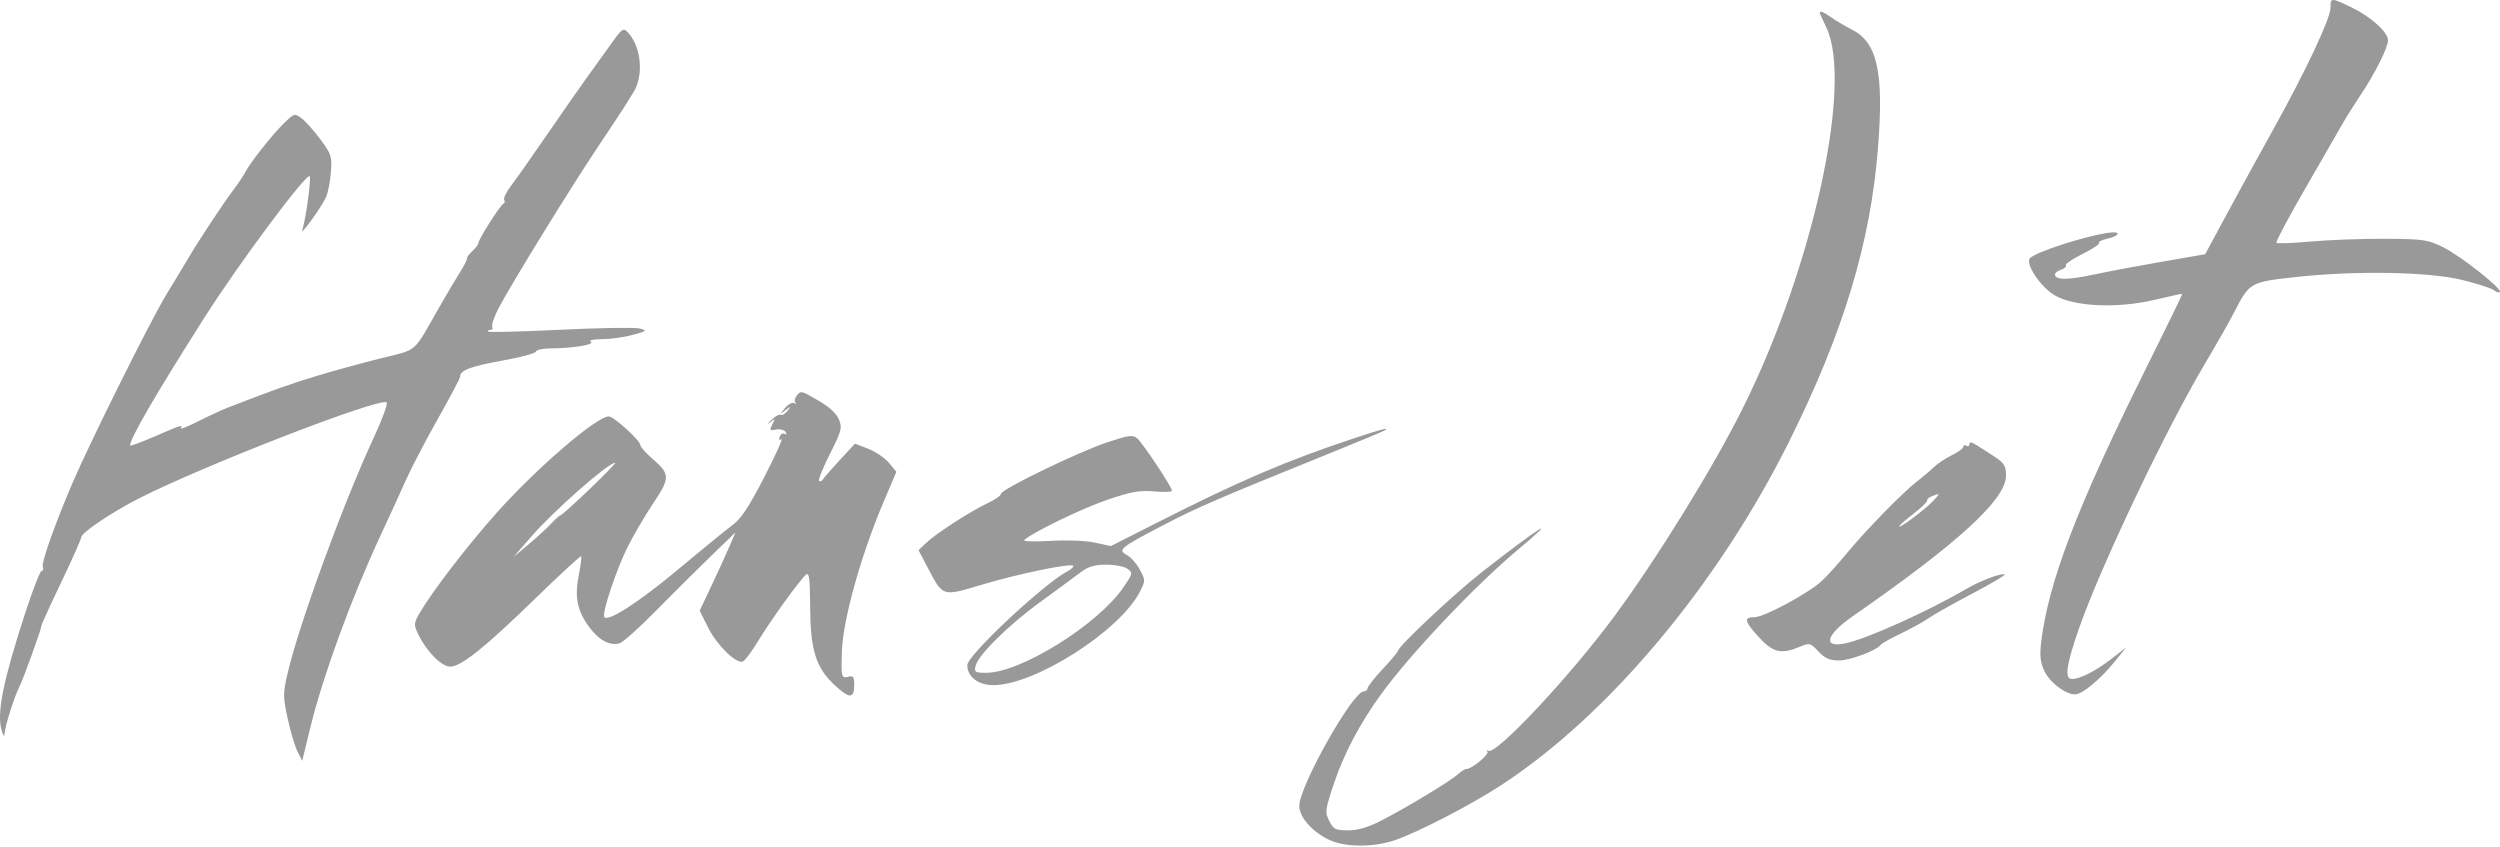 <?xml version="1.0" encoding="UTF-8"?> <svg xmlns="http://www.w3.org/2000/svg" width="295" height="100" viewBox="0 0 295 100" fill="none"><path fill-rule="evenodd" clip-rule="evenodd" d="M274.999 0.93C275.016 2.147 272.012 8.515 268.165 15.419C266.6 18.226 264.17 22.655 262.764 25.261L260.207 30L255.223 30.861C252.482 31.335 248.786 32.032 247.01 32.41C243.925 33.068 242.488 33.055 242.488 32.369C242.488 32.195 242.815 31.949 243.215 31.82C243.614 31.692 243.863 31.461 243.769 31.306C243.674 31.151 244.552 30.553 245.719 29.976C246.886 29.4 247.771 28.814 247.685 28.674C247.6 28.533 248.016 28.311 248.61 28.178C250.237 27.817 250.338 27.226 248.73 27.474C245.81 27.924 240.275 29.723 239.548 30.457C238.93 31.081 240.745 33.832 242.436 34.833C244.75 36.205 249.9 36.428 254.386 35.351C256.071 34.947 257.477 34.644 257.51 34.677C257.544 34.711 255.558 38.787 253.099 43.735C245.091 59.843 241.69 68.748 240.856 75.796C240.67 77.368 240.757 78.158 241.228 79.162C241.875 80.539 243.723 81.946 244.874 81.938C245.717 81.933 247.841 80.162 249.581 78.014L250.899 76.388L249.127 77.761C247.295 79.179 245.444 80.12 244.483 80.12C243.581 80.12 243.822 78.435 245.339 74.106C247.911 66.771 255.566 50.685 260.17 42.94C261.54 40.634 263.112 37.869 263.661 36.794C265.427 33.344 265.54 33.279 270.811 32.7C277.979 31.912 286.626 32.063 290.593 33.046C292.363 33.485 294.029 34.027 294.297 34.252C294.564 34.476 294.873 34.569 294.983 34.458C295.323 34.114 290.371 30.203 288.297 29.176C286.478 28.276 285.98 28.203 281.447 28.177C278.759 28.162 274.816 28.307 272.685 28.499C270.555 28.692 268.724 28.761 268.617 28.653C268.51 28.545 270.074 25.605 272.092 22.12C274.11 18.635 276.075 15.222 276.459 14.536C276.843 13.85 277.771 12.374 278.521 11.256C280.251 8.676 281.787 5.616 281.787 4.749C281.787 3.793 279.768 1.974 277.483 0.872C275.049 -0.301 274.982 -0.299 274.999 0.93ZM214.727 1.499C214.727 1.562 215.076 2.341 215.502 3.231C218.674 9.855 213.934 31.513 205.68 48.111C202.213 55.082 195.583 65.828 190.502 72.707C185.22 79.862 176.372 89.29 175.602 88.586C175.443 88.441 175.408 88.491 175.524 88.698C175.725 89.056 173.631 90.766 173.017 90.745C172.856 90.74 172.4 91.028 172.003 91.387C171.104 92.199 165.887 95.347 162.945 96.852C161.429 97.628 160.218 97.981 159.079 97.981C157.598 97.981 157.36 97.863 156.857 96.879C156.323 95.835 156.352 95.601 157.42 92.414C158.593 88.913 160.467 85.364 162.95 81.943C166.429 77.149 174.086 69.062 179.129 64.853C184.28 60.555 181.747 62.122 174.942 67.445C171.639 70.028 164.983 76.268 164.966 76.798C164.962 76.921 164.151 77.885 163.163 78.941C162.176 79.997 161.368 81.022 161.368 81.219C161.368 81.417 161.165 81.581 160.917 81.584C159.609 81.602 153.316 92.788 153.316 95.096C153.316 96.428 154.857 98.175 156.861 99.113C158.75 99.997 162.127 100.002 164.646 99.125C167.461 98.145 173.571 94.976 177.156 92.638C189.8 84.391 202.689 69.009 211.107 52.119C217.522 39.25 220.727 28.648 221.609 17.383C222.301 8.537 221.531 5.03 218.565 3.513C217.743 3.092 216.64 2.442 216.114 2.067C215.222 1.432 214.727 1.229 214.727 1.499ZM71.922 5.441C71.047 6.677 69.827 8.375 69.209 9.215C68.59 10.055 66.575 12.943 64.729 15.632C62.883 18.322 60.904 21.135 60.33 21.883C59.755 22.631 59.379 23.396 59.493 23.583C59.608 23.77 59.565 23.978 59.398 24.045C59.033 24.193 56.452 28.248 56.452 28.674C56.452 28.84 56.134 29.266 55.745 29.622C55.356 29.978 55.067 30.372 55.103 30.499C55.139 30.625 54.751 31.385 54.242 32.187C53.733 32.989 52.616 34.875 51.761 36.379C48.701 41.754 49.352 41.185 45.021 42.261C42.88 42.793 39.507 43.716 37.524 44.312C34.37 45.259 32.488 45.928 26.888 48.094C26.194 48.363 24.618 49.091 23.387 49.713C22.155 50.334 21.232 50.705 21.335 50.537C21.622 50.067 21.4 50.136 18.267 51.492C16.663 52.186 15.351 52.673 15.351 52.575C15.351 51.72 18.313 46.621 24.125 37.472C28.255 30.971 36.411 20.046 36.558 20.817C36.689 21.505 36.045 26.073 35.666 27.139C35.355 28.017 37.94 24.445 38.477 23.256C38.703 22.755 38.958 21.443 39.044 20.34C39.19 18.477 39.104 18.205 37.844 16.493C37.097 15.48 36.097 14.355 35.622 13.992C34.767 13.34 34.742 13.347 33.49 14.558C32.165 15.841 29.356 19.4 28.927 20.34C28.79 20.641 28.185 21.543 27.584 22.345C26.304 24.05 23.465 28.347 22.265 30.394C21.805 31.18 20.623 33.134 19.639 34.738C17.834 37.681 10.606 52.196 8.533 57.043C6.472 61.861 4.867 66.397 5.051 66.882C5.151 67.146 5.09 67.362 4.914 67.362C4.738 67.362 3.86 69.618 2.962 72.374C0.373 80.328 -0.4 84.153 0.184 86.135C0.411 86.903 0.519 87.012 0.547 86.499C0.592 85.673 1.752 82.038 2.304 80.993C2.727 80.194 4.895 74.191 4.895 73.82C4.895 73.684 5.95 71.37 7.239 68.679C8.528 65.988 9.582 63.612 9.582 63.401C9.582 62.869 13.176 60.452 16.432 58.794C24.013 54.934 44.7 46.912 45.61 47.48C45.792 47.594 45.159 49.367 44.203 51.419C40.496 59.377 35.236 73.771 33.889 79.644C33.394 81.799 33.4 82.273 33.95 84.805C34.282 86.338 34.804 88.085 35.108 88.686L35.663 89.78L36.64 85.77C38.106 79.757 41.511 70.452 44.897 63.202C45.842 61.18 47.162 58.295 47.831 56.791C48.5 55.288 50.226 51.972 51.668 49.424C53.109 46.876 54.289 44.641 54.289 44.457C54.289 43.698 55.517 43.226 59.214 42.565C61.359 42.181 63.17 41.698 63.239 41.492C63.306 41.286 64.038 41.116 64.864 41.114C67.492 41.108 70.243 40.671 69.727 40.34C69.434 40.152 69.943 40.03 71.053 40.022C72.045 40.015 73.667 39.789 74.659 39.519C76.331 39.063 76.392 39.008 75.497 38.764C74.967 38.619 70.767 38.684 66.163 38.908C61.561 39.132 57.709 39.229 57.604 39.123C57.499 39.017 57.612 38.93 57.855 38.93C58.098 38.93 58.199 38.77 58.079 38.574C57.959 38.378 58.316 37.353 58.872 36.296C60.355 33.477 67.264 22.255 70.454 17.484C71.974 15.212 73.385 13.079 73.591 12.745C73.796 12.412 74.323 11.564 74.761 10.863C75.981 8.908 75.669 5.536 74.11 3.844C73.541 3.227 73.429 3.309 71.922 5.441ZM93.995 46.71C93.774 46.979 93.713 47.333 93.861 47.497C94.007 47.661 93.947 47.691 93.725 47.563C93.504 47.436 93.017 47.693 92.644 48.136C91.973 48.932 91.974 48.935 92.686 48.401C93.352 47.902 93.37 47.908 92.915 48.495C92.645 48.843 92.292 49.046 92.13 48.945C91.969 48.844 91.452 49.133 90.981 49.587C90.511 50.041 90.442 50.166 90.827 49.866C91.485 49.353 91.504 49.367 91.131 50.085C90.775 50.774 90.82 50.835 91.577 50.689C92.041 50.599 92.546 50.731 92.699 50.981C92.869 51.259 92.83 51.344 92.599 51.2C92.391 51.07 92.124 51.217 92.006 51.527C91.869 51.89 91.939 51.999 92.203 51.834C92.429 51.693 91.524 53.694 90.193 56.281C88.376 59.81 87.441 61.225 86.443 61.953C85.713 62.487 82.845 64.824 80.071 67.147C75.338 71.11 71.571 73.526 71.291 72.778C71.07 72.185 72.715 67.266 74.011 64.644C74.71 63.232 76.083 60.88 77.062 59.418C79.102 56.373 79.096 55.954 76.981 54.124C76.2 53.447 75.56 52.725 75.56 52.52C75.56 51.983 72.427 49.137 71.837 49.137C70.413 49.137 63.407 55.151 58.673 60.437C55.266 64.24 51.057 69.707 49.558 72.275C48.819 73.543 48.807 73.686 49.343 74.822C50.288 76.826 52.095 78.662 53.121 78.662C54.414 78.662 57.176 76.449 63.231 70.561C66.093 67.779 68.496 65.566 68.572 65.643C68.648 65.72 68.528 66.701 68.305 67.823C67.79 70.415 68.087 71.99 69.452 73.894C70.623 75.529 71.981 76.267 73.137 75.896C73.537 75.768 75.421 74.081 77.326 72.147C79.23 70.213 82.137 67.322 83.787 65.723L86.785 62.815L86.086 64.451C85.702 65.35 84.751 67.431 83.974 69.074L82.56 72.062L83.554 74.049C84.598 76.137 86.87 78.363 87.649 78.061C87.901 77.963 88.72 76.869 89.469 75.63C90.955 73.17 94.391 68.411 95.116 67.809C95.476 67.51 95.575 68.274 95.594 71.498C95.624 76.714 96.258 78.763 98.483 80.837C100.253 82.487 100.798 82.475 100.798 80.785C100.798 79.85 100.682 79.701 100.077 79.861C99.29 80.069 99.24 79.861 99.347 76.84C99.48 73.044 101.62 65.416 104.341 59.035L105.776 55.67L104.899 54.617C104.416 54.037 103.316 53.291 102.454 52.958L100.886 52.352L99.129 54.248C98.163 55.291 97.26 56.325 97.122 56.548C96.984 56.77 96.774 56.854 96.655 56.734C96.536 56.613 97.113 55.18 97.938 53.548C99.311 50.831 99.4 50.49 98.993 49.496C98.71 48.806 97.86 48.014 96.655 47.316C94.472 46.053 94.524 46.065 93.995 46.71ZM159.745 51.727C151.658 54.42 146.357 56.694 136.398 61.741L131.078 64.437L129.193 64.029C128.098 63.791 125.891 63.706 123.922 63.824C122.059 63.937 120.678 63.894 120.852 63.729C121.786 62.843 127.747 59.96 130.721 58.956C133.525 58.009 134.519 57.834 136.219 57.99C137.36 58.095 138.293 58.054 138.293 57.901C138.293 57.464 134.828 52.259 134.169 51.707C133.666 51.284 133.147 51.358 130.619 52.206C127.147 53.372 118.103 57.762 118.103 58.282C118.103 58.479 117.414 58.962 116.571 59.357C114.557 60.299 110.463 62.941 109.304 64.046L108.386 64.922L109.498 67.033C111.301 70.453 111.146 70.406 115.94 68.972C120.156 67.711 126.321 66.437 126.642 66.76C126.739 66.858 126.444 67.141 125.987 67.388C123.073 68.965 114.138 77.334 114.138 78.487C114.138 79.852 115.43 80.849 117.2 80.849C122.099 80.849 132.098 74.488 134.494 69.846C135.174 68.528 135.174 68.479 134.508 67.228C134.135 66.526 133.45 65.747 132.986 65.497C131.854 64.884 132.139 64.648 137.212 61.997C141.235 59.894 143.758 58.805 157.041 53.436C160.511 52.034 163.418 50.821 163.501 50.741C163.813 50.438 162.892 50.679 159.745 51.727ZM232.393 52.397C232.393 52.632 232.231 52.723 232.033 52.599C231.834 52.475 231.672 52.529 231.672 52.719C231.672 52.908 231.076 53.349 230.347 53.699C229.618 54.049 228.661 54.683 228.22 55.107C227.779 55.532 226.882 56.29 226.226 56.791C224.588 58.042 220.033 62.708 217.862 65.357C216.877 66.56 215.565 68.008 214.948 68.574C213.348 70.042 208.16 72.83 207.029 72.83C205.72 72.83 205.826 73.303 207.562 75.207C209.203 77.007 210.199 77.239 212.359 76.326C213.527 75.833 213.613 75.854 214.578 76.873C215.359 77.697 215.904 77.933 217.024 77.933C218.334 77.933 221.488 76.738 221.944 76.069C222.047 75.918 223.107 75.329 224.299 74.758C225.492 74.188 226.95 73.383 227.538 72.97C228.126 72.556 230.428 71.258 232.654 70.084C234.879 68.91 236.634 67.883 236.554 67.802C236.296 67.541 233.708 68.506 232.033 69.486C227.456 72.164 220.248 75.405 217.71 75.926C215.038 76.474 215.474 74.903 218.594 72.736C231.186 63.991 236.73 58.901 236.714 56.102C236.707 54.949 236.473 54.592 235.187 53.776C234.642 53.429 233.79 52.881 233.295 52.557C232.695 52.166 232.393 52.112 232.393 52.397ZM69.594 57.698C67.819 59.399 66.273 60.794 66.159 60.796C66.045 60.799 65.558 61.227 65.077 61.749C64.597 62.27 63.393 63.377 62.403 64.209L60.602 65.722L62.66 63.353C65.332 60.275 71.772 54.604 72.596 54.604C72.72 54.604 71.369 55.996 69.594 57.698ZM228.113 59.111C227.218 60.074 224.101 62.409 224.101 62.116C224.101 62.013 224.872 61.333 225.813 60.606C226.755 59.879 227.473 59.18 227.409 59.054C227.345 58.928 227.588 58.707 227.95 58.562C228.961 58.16 228.97 58.189 228.113 59.111ZM133.052 67.124C133.685 67.593 133.664 67.694 132.584 69.279C129.581 73.692 120.44 79.391 116.365 79.391C115.056 79.391 114.944 79.317 115.119 78.571C115.418 77.296 119.02 73.745 122.79 71.007C124.674 69.639 126.774 68.095 127.457 67.576C128.416 66.848 129.12 66.633 130.543 66.633C131.557 66.633 132.686 66.854 133.052 67.124Z" fill="#999999"></path></svg> 